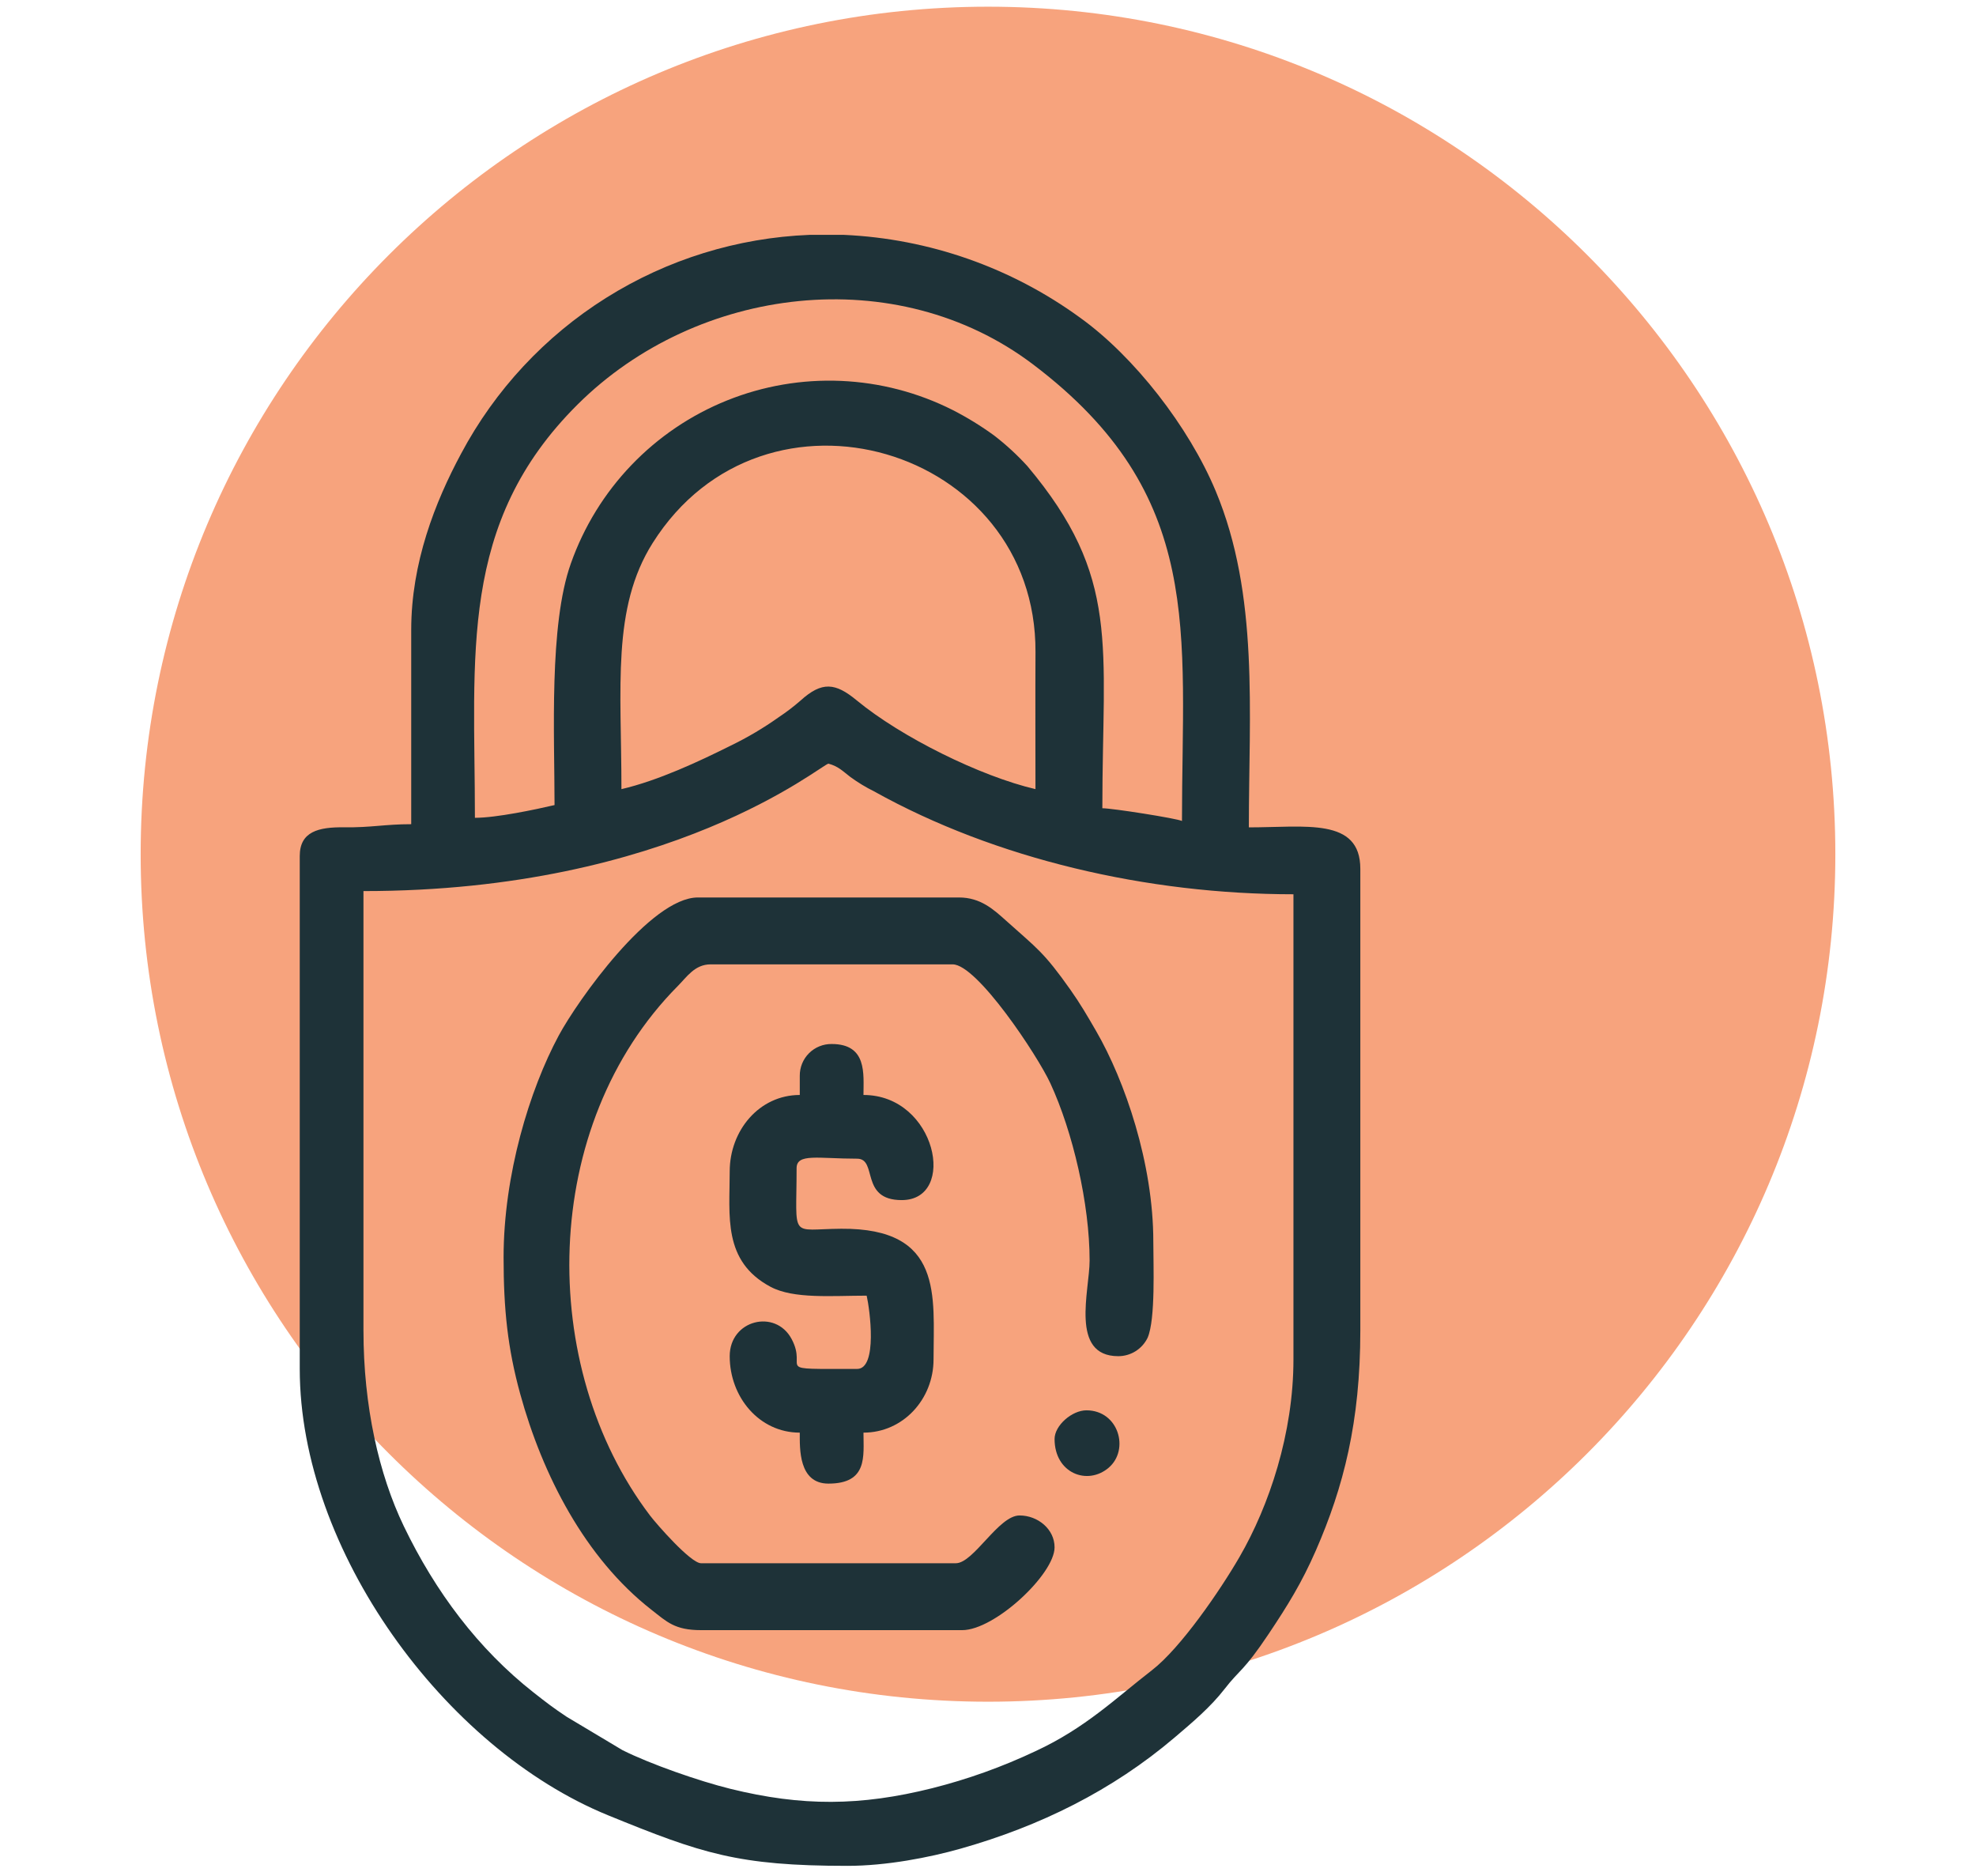 <svg width="590" height="560" viewBox="0 0 590 560" fill="none" xmlns="http://www.w3.org/2000/svg">
<g clip-path="url(#clip0_31_190)">
<path d="M295 508C434.728 508 548 394.728 548 255C548 115.272 434.728 2 295 2C155.272 2 42 115.272 42 255C42 394.728 155.272 508 295 508Z" fill="#f7a37d"/>
<path fill-rule="evenodd" clip-rule="evenodd" d="M108.522 397.24V266.008C200.622 266.008 245.228 228.208 247.36 227.97C250.355 228.77 251.638 230.221 253.871 231.92C256.109 233.56 258.484 235.004 260.971 236.236C297.265 256.461 342.582 266.959 386.203 266.959V405.8C386.203 427.881 378.966 449.467 370.087 464.808C364.265 474.868 352.487 492.008 343.96 498.591C333.115 506.96 324.184 515.806 309.175 522.766C299.291 527.437 288.975 531.135 278.375 533.809C256.956 539.17 239.475 539.283 218.061 533.999C208.761 531.704 194.251 526.655 185.861 522.458L169.197 512.496C165.222 509.853 163.087 508.211 159.325 505.252C142.786 492.243 130.025 475.233 120.558 455.579C113.124 440.141 108.526 419.742 108.526 397.241L108.522 397.24ZM241.706 70.112C220.176 70.971 199.246 77.45 180.996 88.906C162.747 100.362 147.814 116.395 137.683 135.412C129.904 149.888 122.783 168.012 122.783 188.032V246.04C114.847 246.04 110.877 247.074 102.791 246.969C95.072 246.869 89.5 248.251 89.5 255.55V408.65C89.5 462.659 132.608 521.939 181.606 541.921C209.508 553.3 220.3 557 253.066 557C264.608 557 277.415 554.533 286.899 551.844C310.532 545.144 332.105 534.522 350.729 518.677C356.056 514.145 361.461 509.601 365.679 504.147C370.179 498.324 371.213 499.104 378.791 487.778C384.408 479.378 388.659 472.546 392.883 462.878C401.152 443.957 406.169 424.478 406.169 397.236V259.352C406.169 243.965 389.718 246.989 372.885 246.989C372.885 212.589 375.985 177.702 362.985 146.582C354.967 127.39 338.645 106.417 322.492 94.832C301.921 79.851 277.396 71.254 251.974 70.112H241.706ZM185.549 235.578C196.549 233.014 208.709 227.311 218.198 222.578C223.203 220.151 227.999 217.312 232.534 214.091C234.796 212.587 236.959 210.938 239.008 209.154C245.454 203.303 249.457 203.838 255.795 209.072C269.106 220.061 292.772 231.753 309.172 235.572C309.172 221.944 309.107 208.3 309.179 194.672C309.499 133.488 228.204 109.216 194.851 162.138C182.613 181.556 185.551 205.138 185.551 235.569L185.549 235.578ZM165.578 240.332C165.578 219.471 163.884 186.572 170.458 168.185C174.332 157.226 180.497 147.219 188.541 138.829C196.585 130.439 206.324 123.859 217.11 119.528C227.896 115.196 239.481 113.212 251.094 113.708C262.707 114.204 274.08 117.168 284.458 122.403C288.773 124.609 292.909 127.15 296.826 130.003C300.387 132.746 303.702 135.795 306.733 139.114C334.714 172.405 329.142 192.377 329.142 241.28C332.17 241.28 351.289 244.303 352.916 245.08C352.916 188.599 359.98 147.804 308.499 108.815C267.683 77.902 208.169 85.247 172.47 120.74C136.771 156.233 141.8 195.607 141.8 244.136C148.227 244.136 159.9 241.655 165.578 240.332Z" fill="#1E3238"/>
<path fill-rule="evenodd" clip-rule="evenodd" d="M150.363 375.368C150.363 390.845 151.571 402.445 155.312 416.068C161.978 440.329 174.678 465.068 194.494 480.541C199.145 484.171 201.451 486.634 209.322 486.634H287.299C297.015 486.634 314.877 469.934 314.877 461.909C314.877 456.49 309.877 452.399 304.416 452.399C298.131 452.399 290.716 466.663 285.396 466.663H209.323C206.237 466.663 196.03 454.975 194.088 452.419C160.326 407.967 161.088 335.934 202.427 294.302C205.068 291.643 207.453 287.884 212.175 287.884H284.448C291.767 287.884 309.807 315.137 313.617 323.379C320.323 337.887 325.338 359.36 325.338 376.322C325.338 385.222 319.36 404.851 333.897 404.851C335.727 404.85 337.519 404.334 339.069 403.361C340.619 402.388 341.863 400.998 342.66 399.351C345.05 393.851 344.36 377.551 344.36 370.618C344.36 347.293 335.879 322.641 327.293 307.805C324.646 303.231 322.58 299.671 319.632 295.495C311.653 284.195 309.644 283.127 300.372 274.816C296.728 271.55 292.797 267.916 286.351 267.916H208.369C194.241 267.916 172.418 298.741 166.839 309.116C158.095 325.379 150.363 350.765 150.363 375.368Z" fill="#1E3238"/>
<path fill-rule="evenodd" clip-rule="evenodd" d="M238.801 321.164V326.874C226.701 326.874 217.879 337.474 217.879 349.697C217.879 362.979 215.754 376.479 230.045 384.128C236.977 387.838 248.433 386.784 258.77 386.784C259.701 390.779 262.123 408.656 255.917 408.656C229.737 408.656 241.49 409.299 236.348 399.698C231.516 390.675 217.879 393.998 217.879 404.853C217.879 417.073 226.698 427.676 238.801 427.676C238.801 432.376 238.401 442.891 247.359 442.891C259.172 442.891 257.82 434.659 257.82 427.676C269.64 427.676 278.741 417.694 278.741 405.804C278.741 386.839 281.752 366.584 251.169 366.809C235.616 366.922 237.85 370.244 237.85 348.746C237.85 344.205 244.216 345.893 255.918 345.893C262.133 345.893 256.644 358.256 269.232 358.256C285.954 358.256 279.613 326.874 257.82 326.874C257.82 320.635 258.979 311.659 248.31 311.659C247.058 311.644 245.815 311.88 244.655 312.353C243.495 312.825 242.441 313.525 241.555 314.41C240.669 315.296 239.969 316.349 239.496 317.509C239.024 318.669 238.787 319.912 238.801 321.164Z" fill="#1E3238"/>
<path fill-rule="evenodd" clip-rule="evenodd" d="M314.878 429.572C314.878 439.818 324.716 443.562 331.045 438.136C337.338 432.736 333.985 421.014 324.387 421.014C320.067 421.014 314.878 425.532 314.878 429.572Z" fill="#1E3238"/>
</g>
<defs>
<clipPath id="clip0_31_190">
<rect width="590" height="560" fill="white"/>
</clipPath>
</defs>
</svg>
